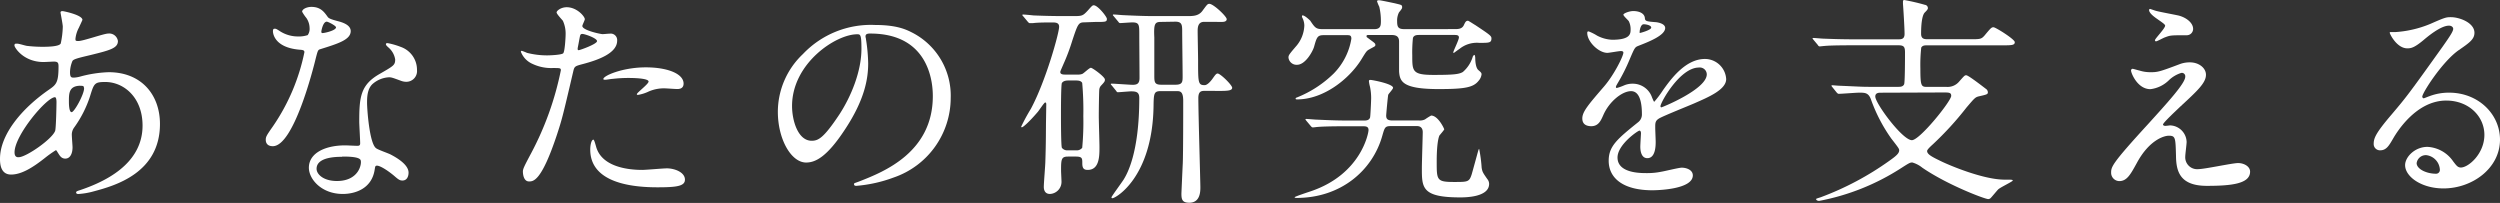 <svg xmlns="http://www.w3.org/2000/svg" viewBox="0 0 515.59 41.85"><rect x="0" y="0" width="515.59" height="41.85" fill="#333333" stroke="none"/><defs><style>.cls-1{fill:#fff;}</style></defs><title>text02</title><g id="レイヤー_2" data-name="レイヤー 2"><g id="レイヤー_1-2" data-name="レイヤー 1"><path class="cls-1" d="M9.27,32.57C6.9,34.44,4.52,36,2.28,36S0,33.6,0,32.76c0-5,4.47-10.39,10.16-14.31,1.44-1,1.91-1.44,1.91-4.75,0-.75-.14-1-1-1-.09,0-1.77.09-2.09.09-4.15,0-6-3-6-3.4S3.17,9,3.54,9s1.68.42,2,.46a27.11,27.11,0,0,0,3.17.19c.84,0,3.54,0,3.82-.7a18,18,0,0,0,.42-3.45c0-.46-.47-2.84-.47-2.93,0-.24.24-.28.42-.28S17,3.08,17,4.1c0,.05-.7,1.54-.74,1.63A6.16,6.16,0,0,0,15.56,8c0,.37,0,.46.61.46,1,0,5.27-1.54,6.15-1.54a1.81,1.81,0,0,1,2,1.54c0,1.49-1.68,1.91-5.64,2.89-2.75.65-3.45.84-3.73,1.21a6.2,6.2,0,0,0-.51,2.29c0,1.07.23,1.16.79,1.16a6,6,0,0,0,1.35-.23,25.32,25.32,0,0,1,5.83-.89c6.8,0,10.58,4.71,10.58,10.67,0,10.12-9.28,12.73-13.61,13.89a15.32,15.32,0,0,1-3.22.56c-.28,0-.46-.09-.46-.33s.37-.32.93-.51C26,36,29.4,31.13,29.4,25.91c0-5.87-3.91-9-7.68-9-2.24,0-2.33.28-3.17,3a23.29,23.29,0,0,1-3.22,6.34A2.48,2.48,0,0,0,14.82,28c0,.37.14,2.05.14,2.38,0,1.25-.47,2.33-1.49,2.33-.79,0-1.12-.56-1.45-1.08s-.37-.65-.51-.65A24,24,0,0,0,9.27,32.57ZM11.37,27c.19-.47.28-5.36.28-5.87,0-.28,0-1.08-.33-1.08C9.6,20.08,3,27.91,3,31.41c0,.65.23,1.12,1,1C5.59,32.25,10.72,28.71,11.37,27Zm5.27-9.32c-2.43,0-2.43,1.58-2.43,3.21,0,.42,0,2.24.56,2.24s2.57-3.68,2.57-4.89a1.08,1.08,0,0,0-.14-.47A1.14,1.14,0,0,0,16.64,17.71Z"/><path class="cls-1" d="M63.85,5.78a3.79,3.79,0,0,0-.65-2.05,9,9,0,0,1-.89-1.31c0-.56,1-1,1.91-1,1.86,0,2.61,1,3.36,2.06.23.32.69.51,2.09.88.89.23,2.66.75,2.66,2.05C72.33,8.2,69.72,9,66,10.16c-.42.14-.47.28-.89,1.91-.56,2.33-4.57,18.08-8.85,18.08-1.26,0-1.45-.84-1.45-1.3,0-.66.14-.89,1.54-2.89a41.66,41.66,0,0,0,6.43-15.2c0-.41-.33-.46-1-.51-5.49-.46-5.49-3.73-5.49-3.77,0-.19,0-.56.32-.56s.33,0,1.26.6a6.87,6.87,0,0,0,3.59,1,5.81,5.81,0,0,0,2-.28A2.23,2.23,0,0,0,63.85,5.78ZM77.27,35C76.66,39,73.12,40,70.7,40c-4.43,0-7-3.08-7-5.41,0-3,3.31-4.61,7.5-4.61.38,0,2.1.09,2.43.09s.65,0,.65-.51c0-.7-.19-3.82-.19-4.47,0-5.13.28-7.6,4.2-9.84,2.89-1.67,3.21-1.81,3.21-3a4.08,4.08,0,0,0-1.3-2.38c-.42-.37-.61-.56-.61-.75s.14-.23.33-.23a15.19,15.19,0,0,1,2.75.79A5,5,0,0,1,86,14.45a2.21,2.21,0,0,1-2.19,2.42,3.13,3.13,0,0,1-1.07-.19c-1.77-.65-2-.74-2.52-.74a5.56,5.56,0,0,0-3.4,1.4c-1.07,1-1.12,2.7-1.12,3.86s.47,8.39,1.87,9.37c.41.33,2.6,1.07,3,1.3,1,.52,3.69,2,3.69,3.73,0,.79-.33,1.63-1.26,1.63-.47,0-.75-.14-1.45-.74-1.26-1.12-3.4-2.57-4-2.29C77.36,34.3,77.36,34.48,77.27,35Zm-6.71-2.66c-1.07,0-5.27,0-5.27,2.47,0,1.12,1.4,2.52,4.2,2.52,4.52,0,5.17-3.54,4.89-4.29S71.63,32.29,70.56,32.29ZM69.3,5.64c0-.33-1.63-1.17-1.91-1.17-.79,0-1.12,1.91-1.12,2.05a.52.52,0,0,0,.09.28C66.5,6.94,69.3,6.34,69.3,5.64Z"/><path class="cls-1" d="M109.52,31.64a62.71,62.71,0,0,0,6.15-17.15c0-.46-.18-.46-1.67-.46a9,9,0,0,1-4.15-.84,4.51,4.51,0,0,1-2.43-2.52.2.2,0,0,1,.19-.19,10.78,10.78,0,0,1,1.07.42,16.73,16.73,0,0,0,4.15.52c.7,0,2.94-.1,3.31-.42s.51-3.5.51-3.82a6.4,6.4,0,0,0-.56-2.89c-.18-.24-1.3-1.4-1.3-1.73s.88-1.07,2.09-1.07c2.1,0,3.73,1.91,3.73,2.47,0,.23-.51,1.17-.51,1.4,0,.88,3.73,1.68,4.19,1.68.19,0,1.22-.1,1.45-.1a1.34,1.34,0,0,1,1.54,1.45c0,2.61-4,4-7,4.8-1.58.42-1.77.46-2,1.3-2.37,10.16-2.42,10.21-3.4,13.24-3.21,9.69-4.89,9.69-5.78,9.69-1.12,0-1.26-1.54-1.26-2.05S108.08,34.34,109.52,31.64Zm9.83-21.29c.24,0,3.78-1.26,3.78-1.87S120.61,7,120.1,7c-.28,0-.42.09-.51.56-.19.93-.19,1.07-.42,2.19C119.12,10.07,119.07,10.35,119.35,10.35ZM122.9,30.1c1,4.06,6,4.94,9.55,4.94.79,0,4.33-.32,5.08-.32,1.58,0,3.73.79,3.73,2.33,0,1.35-1.73,1.58-5.69,1.58-7.55,0-13.84-1.91-13.84-7.78,0-1.07.28-2.05.65-2.05C122.57,28.8,122.85,30,122.9,30.1Zm10.29-16.21c4.43,0,7.79,1.3,7.79,3.35,0,1.12-1,1.12-1.35,1.12s-2.24-.14-2.61-.14a7.79,7.79,0,0,0-3.45.75,8,8,0,0,1-2,.6c-.09,0-.23,0-.23-.14,0-.32,2.42-2.09,2.42-2.61,0-.7-3.31-.74-4-.74a27.38,27.38,0,0,0-3.35.18c-.28,0-1.35.19-1.54.19s-.37,0-.42-.09C124.15,15.75,128.21,13.89,133.19,13.89Z"/><path class="cls-1" d="M178.5,7.55c0,.14.09.33.09.51a35.22,35.22,0,0,1,.46,5c0,3.13-.69,7.46-4.8,13.66-3.72,5.68-6.1,6.8-8,6.8-3.08,0-5.83-4.8-5.83-10.48a16.43,16.43,0,0,1,5.17-11.89,19.31,19.31,0,0,1,14.87-6c4.24,0,6.2.83,7.5,1.49a14.59,14.59,0,0,1,8.11,13.56,17.37,17.37,0,0,1-11.74,16.4,28.67,28.67,0,0,1-7.74,1.73c-.18,0-.46-.05-.46-.33s.09-.19,1.25-.65c4.85-1.91,15-5.92,15-17.52,0-1.82-.18-12.91-12.91-12.91C178.54,6.9,178.5,7.27,178.5,7.55ZM163.35,21.86c0,3,1.21,7.17,4.05,7.17,1.36,0,2.47-.56,5.69-5.4,2.47-3.78,4.57-8.95,4.57-13.56,0-2.8-.19-3-.8-3C172.44,7,163.35,13.05,163.35,21.86Z"/><path class="cls-1" d="M223.61,4.61c-1.21,0-1.35.42-2.47,3.78a41.42,41.42,0,0,1-1.82,4.84c-.56,1.31-.65,1.45-.65,1.64,0,.51.7.51,1,.51h2.61a2.27,2.27,0,0,0,.93-.14c.33-.14,1.45-1.26,1.77-1.26s2.89,1.86,2.89,2.42c0,.33,0,.42-.75,1.21a1.42,1.42,0,0,0-.41.89c-.05.51-.1,4.29-.1,5.45,0,1,.14,5.45.14,6.39,0,1.81,0,4.7-2.42,4.7-.79,0-1.12-.32-1.12-1.35s0-1.4-1.35-1.4h-1.59c-1.39,0-1.44.56-1.44,2.89,0,.38.09,2,.09,2.29A2.49,2.49,0,0,1,216.53,40c-1.07,0-1.26-.89-1.26-1.45,0-.83.32-4.56.32-5.31.14-4.14.1-6.1.14-8.57l.05-3.22c0-.09-.05-.32-.23-.32s-1.26,1.63-1.49,1.91c-1.91,2.23-3.08,3.21-3.31,3.21a.12.12,0,0,1-.14-.14,40,40,0,0,1,2-3.68c3.07-5.73,5.82-15.61,5.82-16.91,0-.84-.7-.89-1.39-.89-1.08,0-3,0-4,.14l-.65,0c-.19,0-.24-.1-.42-.28l-.89-1.07c-.19-.19-.23-.24-.23-.33s.09-.09.18-.09c.33,0,1.78.14,2.06.18,2.14.09,4.24.14,6.38.14h1.72c1.91,0,2.1,0,3.13-1.12.88-1,1-1.11,1.25-1.11.84,0,2.71,2.37,2.71,2.79,0,.65-.24.65-2.47.65ZM221.89,31a1.43,1.43,0,0,0,1.3-.52,56.66,56.66,0,0,0,.23-6.52,63.63,63.63,0,0,0-.23-6.85c-.23-.47-.84-.51-1.3-.51H220.3c-1,0-1.21.42-1.3.51-.19.42-.19,5.54-.19,6.52s0,6.43.19,6.85a1.37,1.37,0,0,0,1.25.52Zm26.65-12.26c-.7,0-1.4,0-1.4,1.49,0,2.94.42,17.34.42,18.36,0,.84,0,3.22-2.28,3.22-1.45,0-1.63-.66-1.63-1.87,0-.09.23-5.26.28-6.24.09-2.1.09-10.81.09-12.91s-.74-2-1.54-2h-3c-1.49,0-1.54.37-1.58,3.26-.28,14.59-7.83,18.83-8.48,18.83a.17.17,0,0,1-.19-.19c0-.18,2.14-3.07,2.52-3.68.65-1.07,3.21-5.36,3.21-16.78,0-1.16-.51-1.39-1.68-1.39-.37,0-2.42.18-2.7.18s-.23-.09-.42-.32l-.88-1.08c-.19-.18-.19-.23-.19-.27s0-.1.14-.1c.7,0,3.73.24,4.38.24.88,0,1.4-.24,1.4-1.4,0-1.45-.05-7.74-.05-9,0-1.95,0-2.47-1.44-2.47-.33,0-2.24.14-2.47.14s-.28-.09-.42-.28l-.89-1.07c-.19-.23-.23-.23-.23-.32s.09-.1.18-.1c.33,0,1.78.14,2.06.14,2.14.1,4.24.19,6.38.19h6.66c1.21,0,2.33,0,3.13-1,1-1.35,1.11-1.53,1.49-1.53.84,0,3.58,2.6,3.58,3.16,0,.33-.27.52-.74.56s-1.21,0-1.73,0h-2.23C247,4.52,247,5.82,247,6.43c0,1,.09,5.17.09,6,0,4.62,0,5.13,1.35,5.13.61,0,1.35-.93,1.68-1.4.46-.65.7-1,1-1,.56,0,3,2.38,3,2.94s-.84.65-2.47.65ZM239.45,4.52c-1.25,0-1.53.33-1.39,3.22,0,.28,0,7,0,7.73,0,1.4,0,2,1.4,2h3c1.44,0,1.44-.65,1.44-1.77,0-1.44-.09-7.78-.09-9.13s0-2.1-1.4-2.1Z"/><path class="cls-1" d="M300,6c.7,0,1.53,0,1.91-.84.28-.6.42-.88.84-.88.14,0,1.3.79,1.49.88,3,2,3.35,2.24,3.35,2.75,0,.93-.46.93-2.51.93a5.71,5.71,0,0,0-4.1,1.26c-.1.05-1.17.84-1.17.84s-.09-.09-.09-.14c0-.28,1.16-2.56,1.16-3.07s-.46-.52-1-.52h-7.09c-.56,0-1.16,0-1.39.61a28.4,28.4,0,0,0-.14,3.63c0,3.22,0,4,4.38,4,4.19,0,5.26-.14,6.05-.6a6.75,6.75,0,0,0,2-3c0-.14.23-.52.37-.52s.19.47.19.66c0,.6.09,2,.65,2.47s.65.6.65.88a2.42,2.42,0,0,1-.6,1.31c-1.08,1.39-2.85,1.72-8.25,1.72-7.5,0-8-1.58-8.16-3.63,0-.7,0-5.13,0-6.16S288,7.22,287,7.22h-4.61c-.42,0-.56,0-.56.24s.05.18.65.65c1,.74,1.17.84,1.17,1.16s-.24.33-1.21.89c-.61.32-.7.51-1.68,2.1-2.47,4-7.78,8.24-13.24,8.24-.09,0-.32,0-.32-.14s.14-.23.32-.28a23,23,0,0,0,7.55-4.93A13.27,13.27,0,0,0,278.7,8c0-.75-.33-.75-1-.75H273c-1.3,0-1.44.42-2,2.43-.28.93-1.77,3.68-3.5,3.68a1.67,1.67,0,0,1-1.77-1.49c0-.47.14-.66,1.49-2.24A6.88,6.88,0,0,0,269,5.27a3.67,3.67,0,0,0-.47-1.73.57.57,0,0,1,0-.28.1.1,0,0,1,.09-.09c.51,0,1.49,1,1.58,1.07,1,1.49,1.21,1.77,2.61,1.77h10.63c1.35,0,1.35-.84,1.35-1.72a12.69,12.69,0,0,0-.33-2.89,8.73,8.73,0,0,1-.46-1.12c0-.23.28-.23.42-.23.32,0,2.65.51,3.12.6,1.49.37,1.63.33,1.63.84,0,.19,0,.28-.65,1.07a3.75,3.75,0,0,0-.38,1.87c0,1.21.28,1.58,1.54,1.58ZM287,26c-1.36,0-1.4.19-1.92,2-2,7.13-8.52,12.82-17.7,12.82-.05,0-.38,0-.38-.14s3-1.12,3.41-1.26c10.34-3.54,11.83-12,11.83-12.59,0-.79-.6-.79-1.3-.79h-3.31c-4.06,0-5.41.1-5.87.14-.14,0-.84.1-1,.1s-.28-.1-.47-.33l-.84-1c-.18-.23-.23-.28-.23-.32s.09-.1.19-.1c.32,0,1.77.14,2.05.14,2.28.1,4.19.19,6.38.19h3.4c.47,0,1.08,0,1.31-.6.09-.28.23-3.55.23-4a11.3,11.3,0,0,0-.23-2.33,7.32,7.32,0,0,1-.23-1.17c0-.28.18-.28.32-.28.33,0,4.66.8,4.66,1.63,0,.28-.93,1.22-1,1.45s-.42,4-.42,4.29c0,.79.42,1,1.35,1h5.45a2.4,2.4,0,0,0,1.21-.23,12.66,12.66,0,0,1,1.26-.79c1.44,0,2.7,2.7,2.7,2.84s-.88,1.12-1,1.3c-.55,1.36-.55,4.62-.55,5.36,0,3.82,0,4.2,3.58,4.2,2.85,0,3.13,0,3.64-1.59.23-.79,1.26-4.56,1.35-4.89.05-.09.09-.33.19-.33a29.71,29.71,0,0,1,.51,3.87c.14.84.23,1,1.16,2.33a1.57,1.57,0,0,1,.38,1c0,2.79-5,2.79-6,2.79-7.87,0-7.87-2-7.87-6,0-1.21.18-6.81.18-7.46S293.14,26,292.21,26Z"/><path class="cls-1" d="M326.33,24.42c0-1.4,1.3-2.89,4.47-6.57,2.1-2.43,4-6.29,4-7,0-.28-.32-.32-.51-.32-.47,0-2.38.37-2.8.37-1.77,0-4.14-2.28-4.14-4.1,0-.14,0-.33.28-.33a10.48,10.48,0,0,1,1.77.89,7.36,7.36,0,0,0,3.07.84c3.82,0,3.82-1.26,3.82-2.19a3.65,3.65,0,0,0-.37-1.63c-.14-.24-1.12-1.08-1.12-1.35s1.21-.75,2.05-.75c1.12,0,2.29.42,2.38,1.44.05.61.23.7,2.1.84.32,0,2.09.24,2.09,1.21,0,1.54-3.4,2.85-5.54,3.69-.7.28-.75.37-1.77,2.75a36.79,36.79,0,0,1-2.52,5c-.23.42-.33.56-.33.74a.17.17,0,0,0,.19.19,10,10,0,0,0,1.45-.51,4.36,4.36,0,0,1,1.81-.37,4.19,4.19,0,0,1,4,2.84c.33.79.38.88.47.88A21.63,21.63,0,0,0,343,18.55c1.54-2.15,4.57-6.39,8.62-6.39A4.4,4.4,0,0,1,356,16.31c0,2.19-3.68,3.73-6.57,5-1.16.51-6.43,2.61-7.27,3.12s-.79,1-.79,2c0,.41.09,2.37.09,2.79,0,.75,0,3.4-1.72,3.4-1.26,0-1.45-1.53-1.45-2.37,0-.47.14-2.71.14-2.75s0-.56-.32-.56-4.52,2.89-4.52,5.54c0,3.22,4.66,3.22,6,3.22a14.17,14.17,0,0,0,3-.28c.65-.09,3.64-.84,4.24-.84,1,0,2.29.47,2.29,1.59,0,2.88-7.23,3.07-8.35,3.07-5.91,0-9-2.42-9-6.1,0-3,1.77-4.48,6.15-8a2,2,0,0,0,.7-1.63c0-2.1-.37-4.71-2.23-4.71s-4.52,2.15-5.73,4.94c-.52,1.17-1,2.29-2.52,2.29C327.21,26,326.33,25.68,326.33,24.42ZM338.21,6.8c.09,0,2.33-.6,2.33-1.11S339.38,5,339,5c-.66,0-.84,1.3-.84,1.49S338.12,6.8,338.21,6.8Zm4.24,15.1c0,.1.05.24.19.24S352,18.41,352,15.33a1.44,1.44,0,0,0-1.63-1.4C346.46,13.93,342.45,21.16,342.45,21.9Z"/><path class="cls-1" d="M377.92,18c-.19-.23-.19-.23-.19-.32s0-.1.14-.1,1.21.1,1.45.1c4.19.18,4.66.23,6.24.23h5.87c.47,0,1,0,1.26-.51.19-.28.19-5.64.19-6.57,0-1.12-.19-1.49-1.35-1.49h-9.37c-4.1,0-5.45.09-5.87.14-.19,0-.84.09-1,.09s-.28-.09-.42-.33L374,8.2c-.14-.18-.19-.23-.19-.28s.05-.09.19-.09c.33,0,1.72.14,2.05.14,2.28.09,4.19.14,6.38.14h9c.66,0,1.36,0,1.36-1.12s-.24-5.13-.33-6.2c0,0,0-.42,0-.51a.27.27,0,0,1,.24-.28A42.34,42.34,0,0,1,397,1a.68.68,0,0,1,.6.7c0,.24-.32.56-.65.89s-.75,1.44-.75,4.38c0,1.12.75,1.12,1.45,1.12h8.62c2.1,0,2.33,0,3-.75,1.31-1.58,1.45-1.72,1.87-1.72s4.38,2.47,4.38,3.07-.52.66-2.38.66H397.54c-.65,0-1,0-1.31.46a32.42,32.42,0,0,0-.18,4.29c0,3.68.18,3.82,1.4,3.82h4a3.1,3.1,0,0,0,2.51-1c1.12-1.26,1.21-1.4,1.54-1.4s1.82,1.08,4.06,2.8a.89.89,0,0,1,.41.7c0,.42-.18.47-1.81.84-.8.18-.93.37-2.61,2.33a64.77,64.77,0,0,1-6.9,7.55c-.56.51-1.21,1.12-1.21,1.4,0,.69,1,1.21,2.93,2.14,1.73.84,8.67,3.77,13.05,3.77,1.49,0,1.68,0,1.68.19s-2.56,1.4-3,1.82c-.23.23-1.31,1.54-1.54,1.77a.75.75,0,0,1-.51.23c-.7,0-8.44-2.93-13.61-6.48a5.76,5.76,0,0,0-2.05-1.07c-.47,0-.65.1-2.38,1.21a47.47,47.47,0,0,1-16.82,6.71c-.51,0-.65-.28-.65-.37s.32-.18.93-.37a60.53,60.53,0,0,0,14.21-7.55c1.31-.93,2-1.49,2-2.14,0-.33-.18-.56-1.63-2.43a33,33,0,0,1-4.19-8.06c-.51-1.4-1.26-1.4-2.42-1.4-.66,0-3.59.24-4.24.24-.15,0-.24-.1-.42-.28Zm10,1.12c-.42,0-1.17,0-1.17.79,0,1.4,5.6,9,7.55,9,1.63,0,8.11-8.07,8.11-9.14,0-.7-.46-.7-1.68-.7Z"/><path class="cls-1" d="M449.64,13.19a5.8,5.8,0,0,1,2-.33c1.86,0,3.31,1.17,3.31,2.56,0,1.68-1.77,3.31-5.41,6.67-.51.51-3.45,3.21-3.45,3.59,0,.18.24.28.47.28s.89-.1,1-.1a3.52,3.52,0,0,1,3.4,3.41c0,.46-.28,2.56-.28,3a2.45,2.45,0,0,0,2.7,2.61c1.31,0,7-1.25,8.2-1.25s2.47.69,2.47,1.77c0,2.51-3.87,2.93-8.9,2.93-5.54,0-6.34-2.93-6.38-6.15-.1-3.77-.1-4.19-1.49-4.19-.94,0-4,.84-6.57,5.59-1.31,2.38-2.05,3.77-3.64,3.77a1.72,1.72,0,0,1-1.68-1.67c0-1.26,0-1.78,7.65-10.12,4-4.42,7.64-8.38,7.64-9.74a.71.71,0,0,0-.79-.79,6.34,6.34,0,0,0-2.61,1.54,6.55,6.55,0,0,1-3.78,1.82c-2.7,0-4-3.36-4-3.82a.34.34,0,0,1,.33-.38c.14,0,1.21.33,1.31.33a7.38,7.38,0,0,0,2.28.37C445,14.91,445.45,14.77,449.64,13.19ZM444.8,2.28c.7.19,4,.8,4.56.94,1.54.41,2.94,1.49,2.94,2.74A1.31,1.31,0,0,1,451,7.27c-3.26,0-3.35,0-4.47.42-.33.09-1.63.84-1.91.84a.23.23,0,0,1-.19-.24c0-.32,2.1-2.42,2.1-3,0-.28-.74-.74-1.72-1.44-1.45-1-1.59-1.54-1.59-1.77a.23.23,0,0,1,.19-.24C443.54,1.86,444.56,2.24,444.8,2.28Z"/><path class="cls-1" d="M512.37,27.82c0-3.82-3.21-7.08-7.87-7.08-6.15,0-10.11,6.38-10.95,7.83S492.15,31,490.89,31a1.29,1.29,0,0,1-1.35-1.31c0-1.16.37-2.19,3.68-6.06,3-3.54,3.49-4.14,10.53-14,1.54-2.19,2.19-3.17,2.19-3.69,0-.32-.32-.65-.88-.65-1.73,0-4.48,2.33-5.27,3-1.86,1.54-2.52,1.68-3.31,1.68-2.19,0-3.63-3-3.63-3.21s.14-.14,1.12-.14a22.58,22.58,0,0,0,7.22-1.68c2.89-1.26,3.21-1.4,4.24-1.4,1.86,0,4.89,1.17,4.89,3.22,0,1.35-1.07,2.09-3.31,3.63-3.35,2.38-7.45,8.76-7.45,9.55,0,.14.14.33.28.33s.88-.33,1.16-.42a11.25,11.25,0,0,1,4.1-.74c6,0,10.49,4.42,10.49,9.69,0,5.92-5.73,10.06-11.65,10.06-4.62,0-7.92-2.47-7.92-4.8,0-1.67,2-3.77,4.61-3.77a6.86,6.86,0,0,1,5.31,3c.65.84.93,1.26,1.59,1.26C509.11,34.53,512.37,31.69,512.37,27.82ZM500.4,32a1.91,1.91,0,0,0-2,1.64c0,1.21,2,2.19,4,2.19a.78.78,0,0,0,.79-.84A3.18,3.18,0,0,0,500.4,32Z"/></g></g></svg>